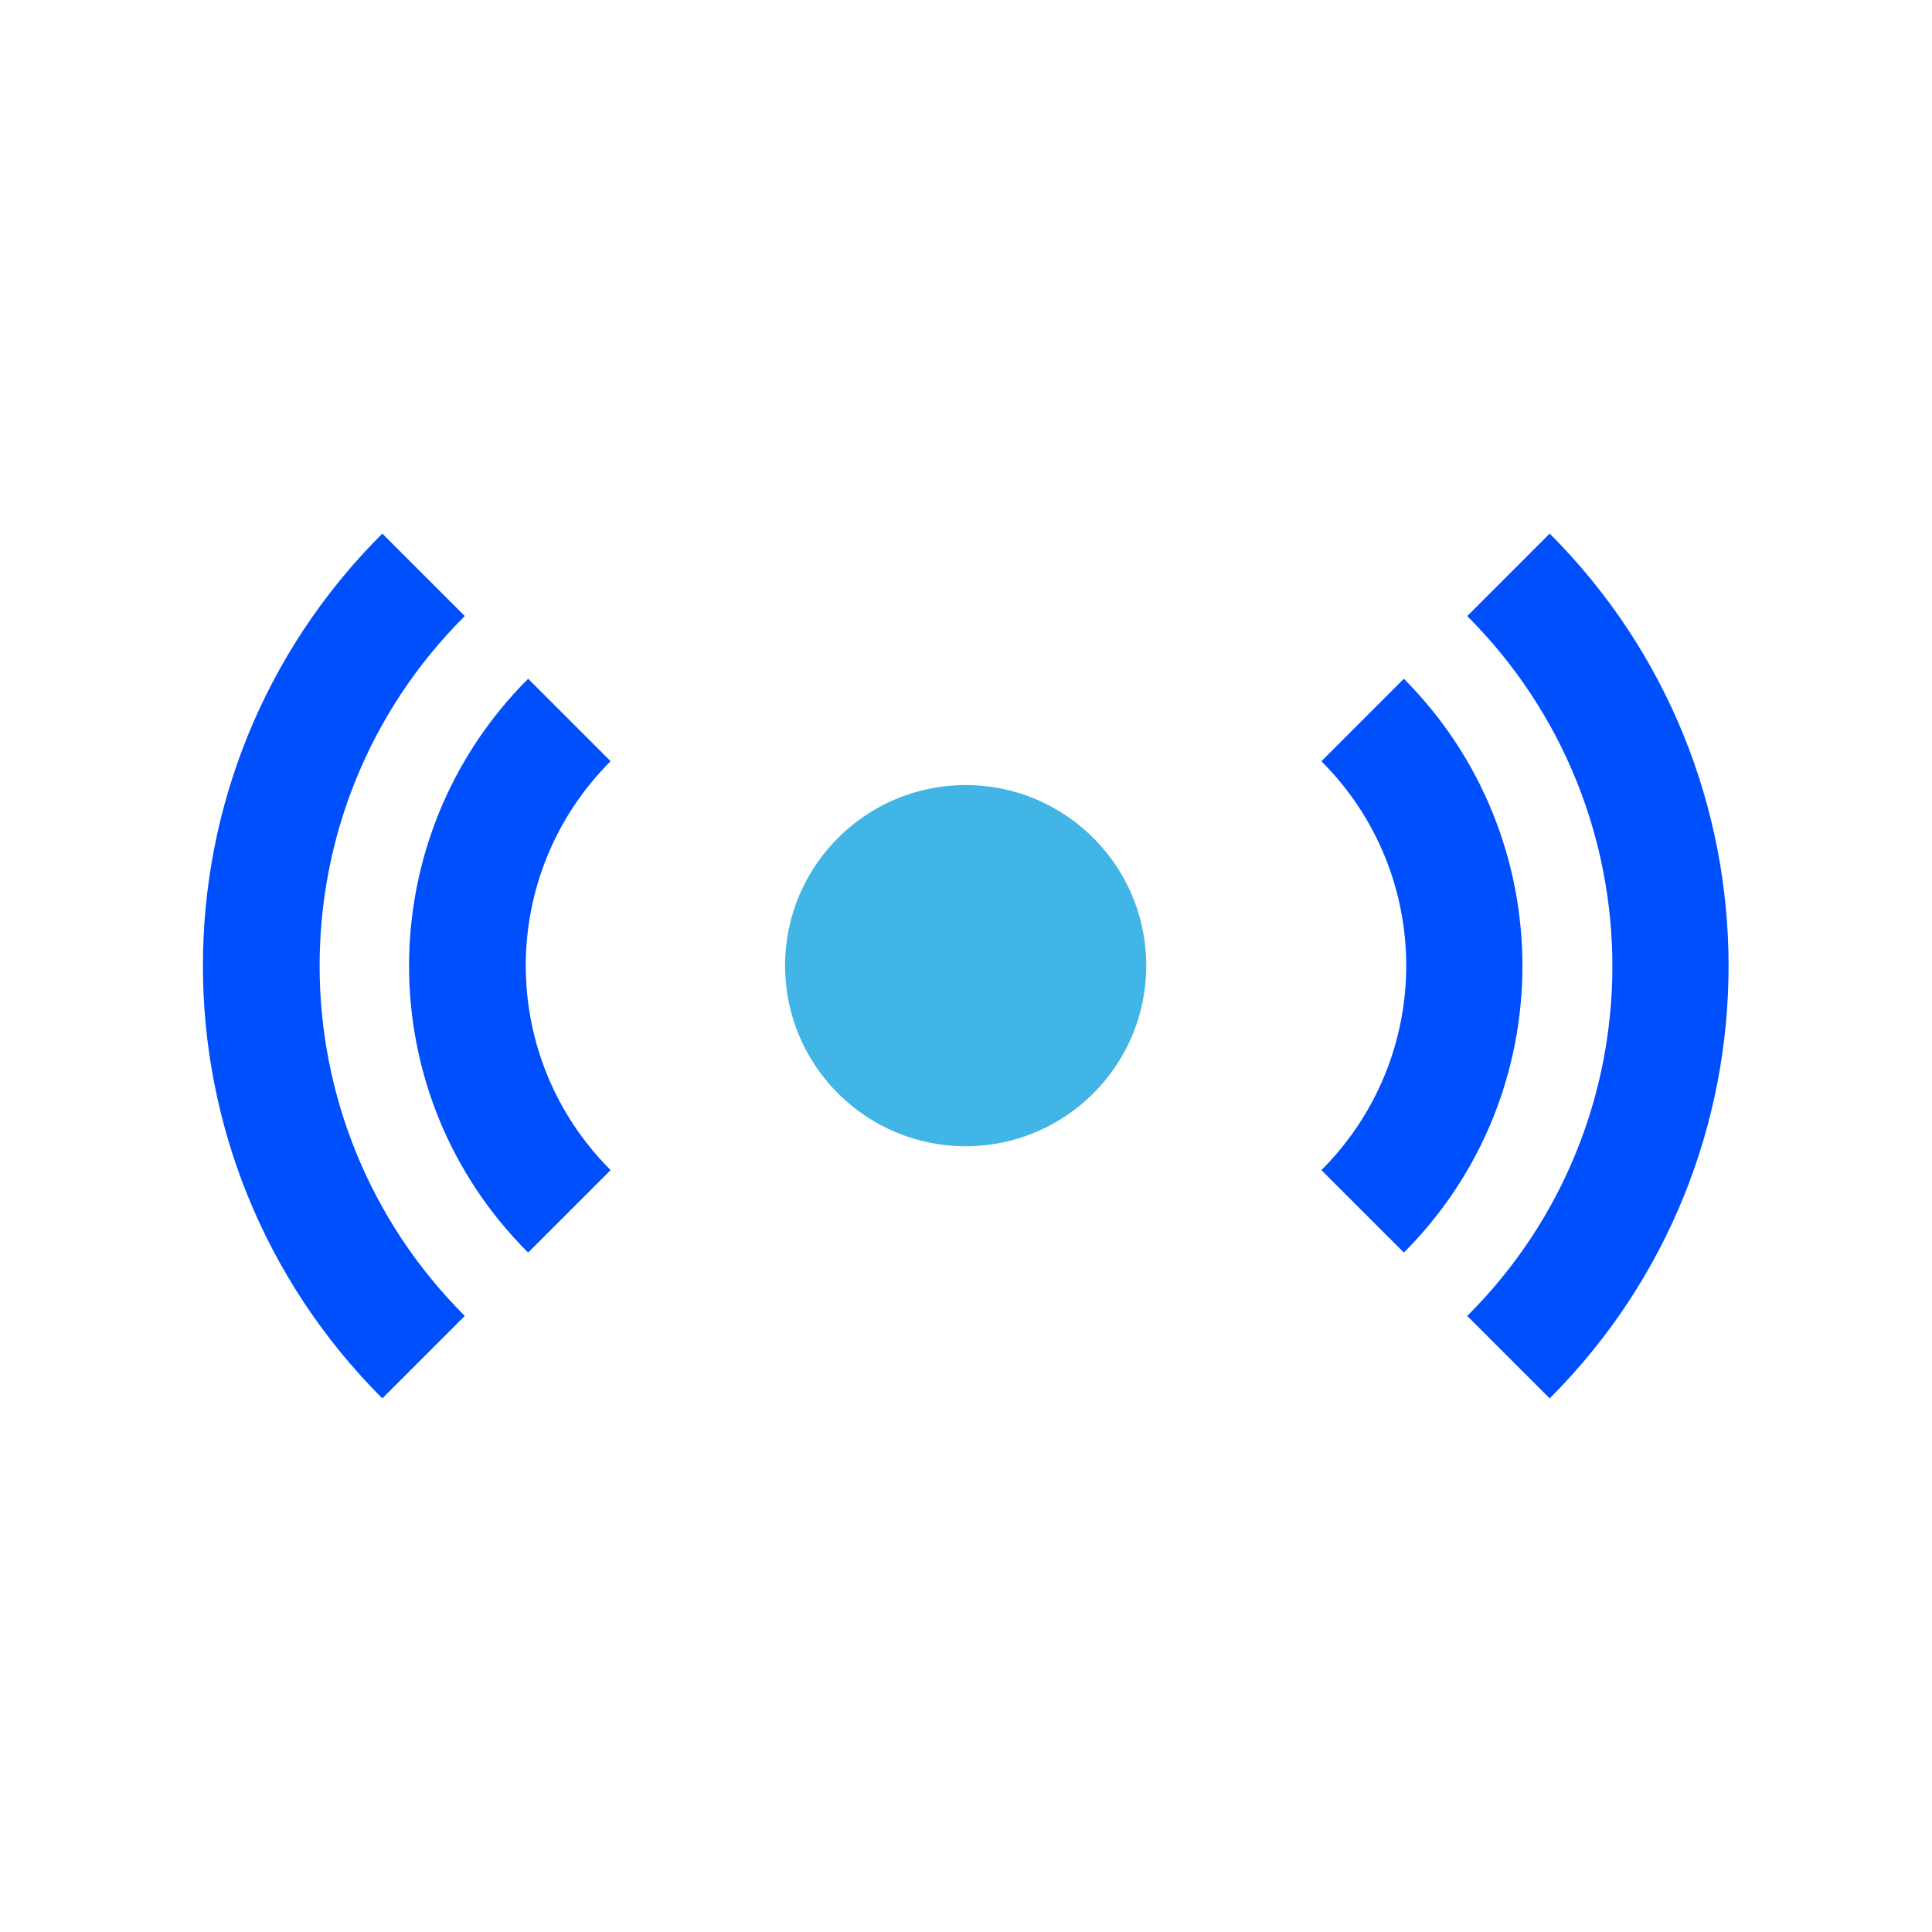 <svg xmlns="http://www.w3.org/2000/svg" xmlns:xlink="http://www.w3.org/1999/xlink" id="Camada_1" x="0px" y="0px" viewBox="0 0 283.5 283.5" style="enable-background:new 0 0 283.5 283.5;" xml:space="preserve"><style type="text/css">	.st0{fill:#004FFD;}	.st1{fill:#41B5E5;}</style><g>	<g>		<path class="st0" d="M227.4,78.3l-12.1,12.1c28.4,28.4,28.4,74.4,0,102.7l12.1,12.1C262.4,170.2,262.4,113.3,227.4,78.3z"></path>		<path class="st0" d="M206,99.6l-12.1,12.1c16.6,16.6,16.6,43.4,0,60l12.1,12.1C229.2,160.6,229.2,122.9,206,99.6z"></path>	</g>	<g>		<path class="st0" d="M56.1,205.2l12.1-12.1c-28.4-28.4-28.4-74.4,0-102.7L56.1,78.3C21,113.3,21,170.1,56.1,205.2z"></path>		<path class="st0" d="M77.5,183.8l12.1-12.1c-16.6-16.6-16.6-43.4,0-60L77.5,99.6C54.2,122.9,54.2,160.6,77.5,183.8z"></path>	</g>	<circle class="st1" cx="141.7" cy="141.7" r="26.5"></circle></g></svg>